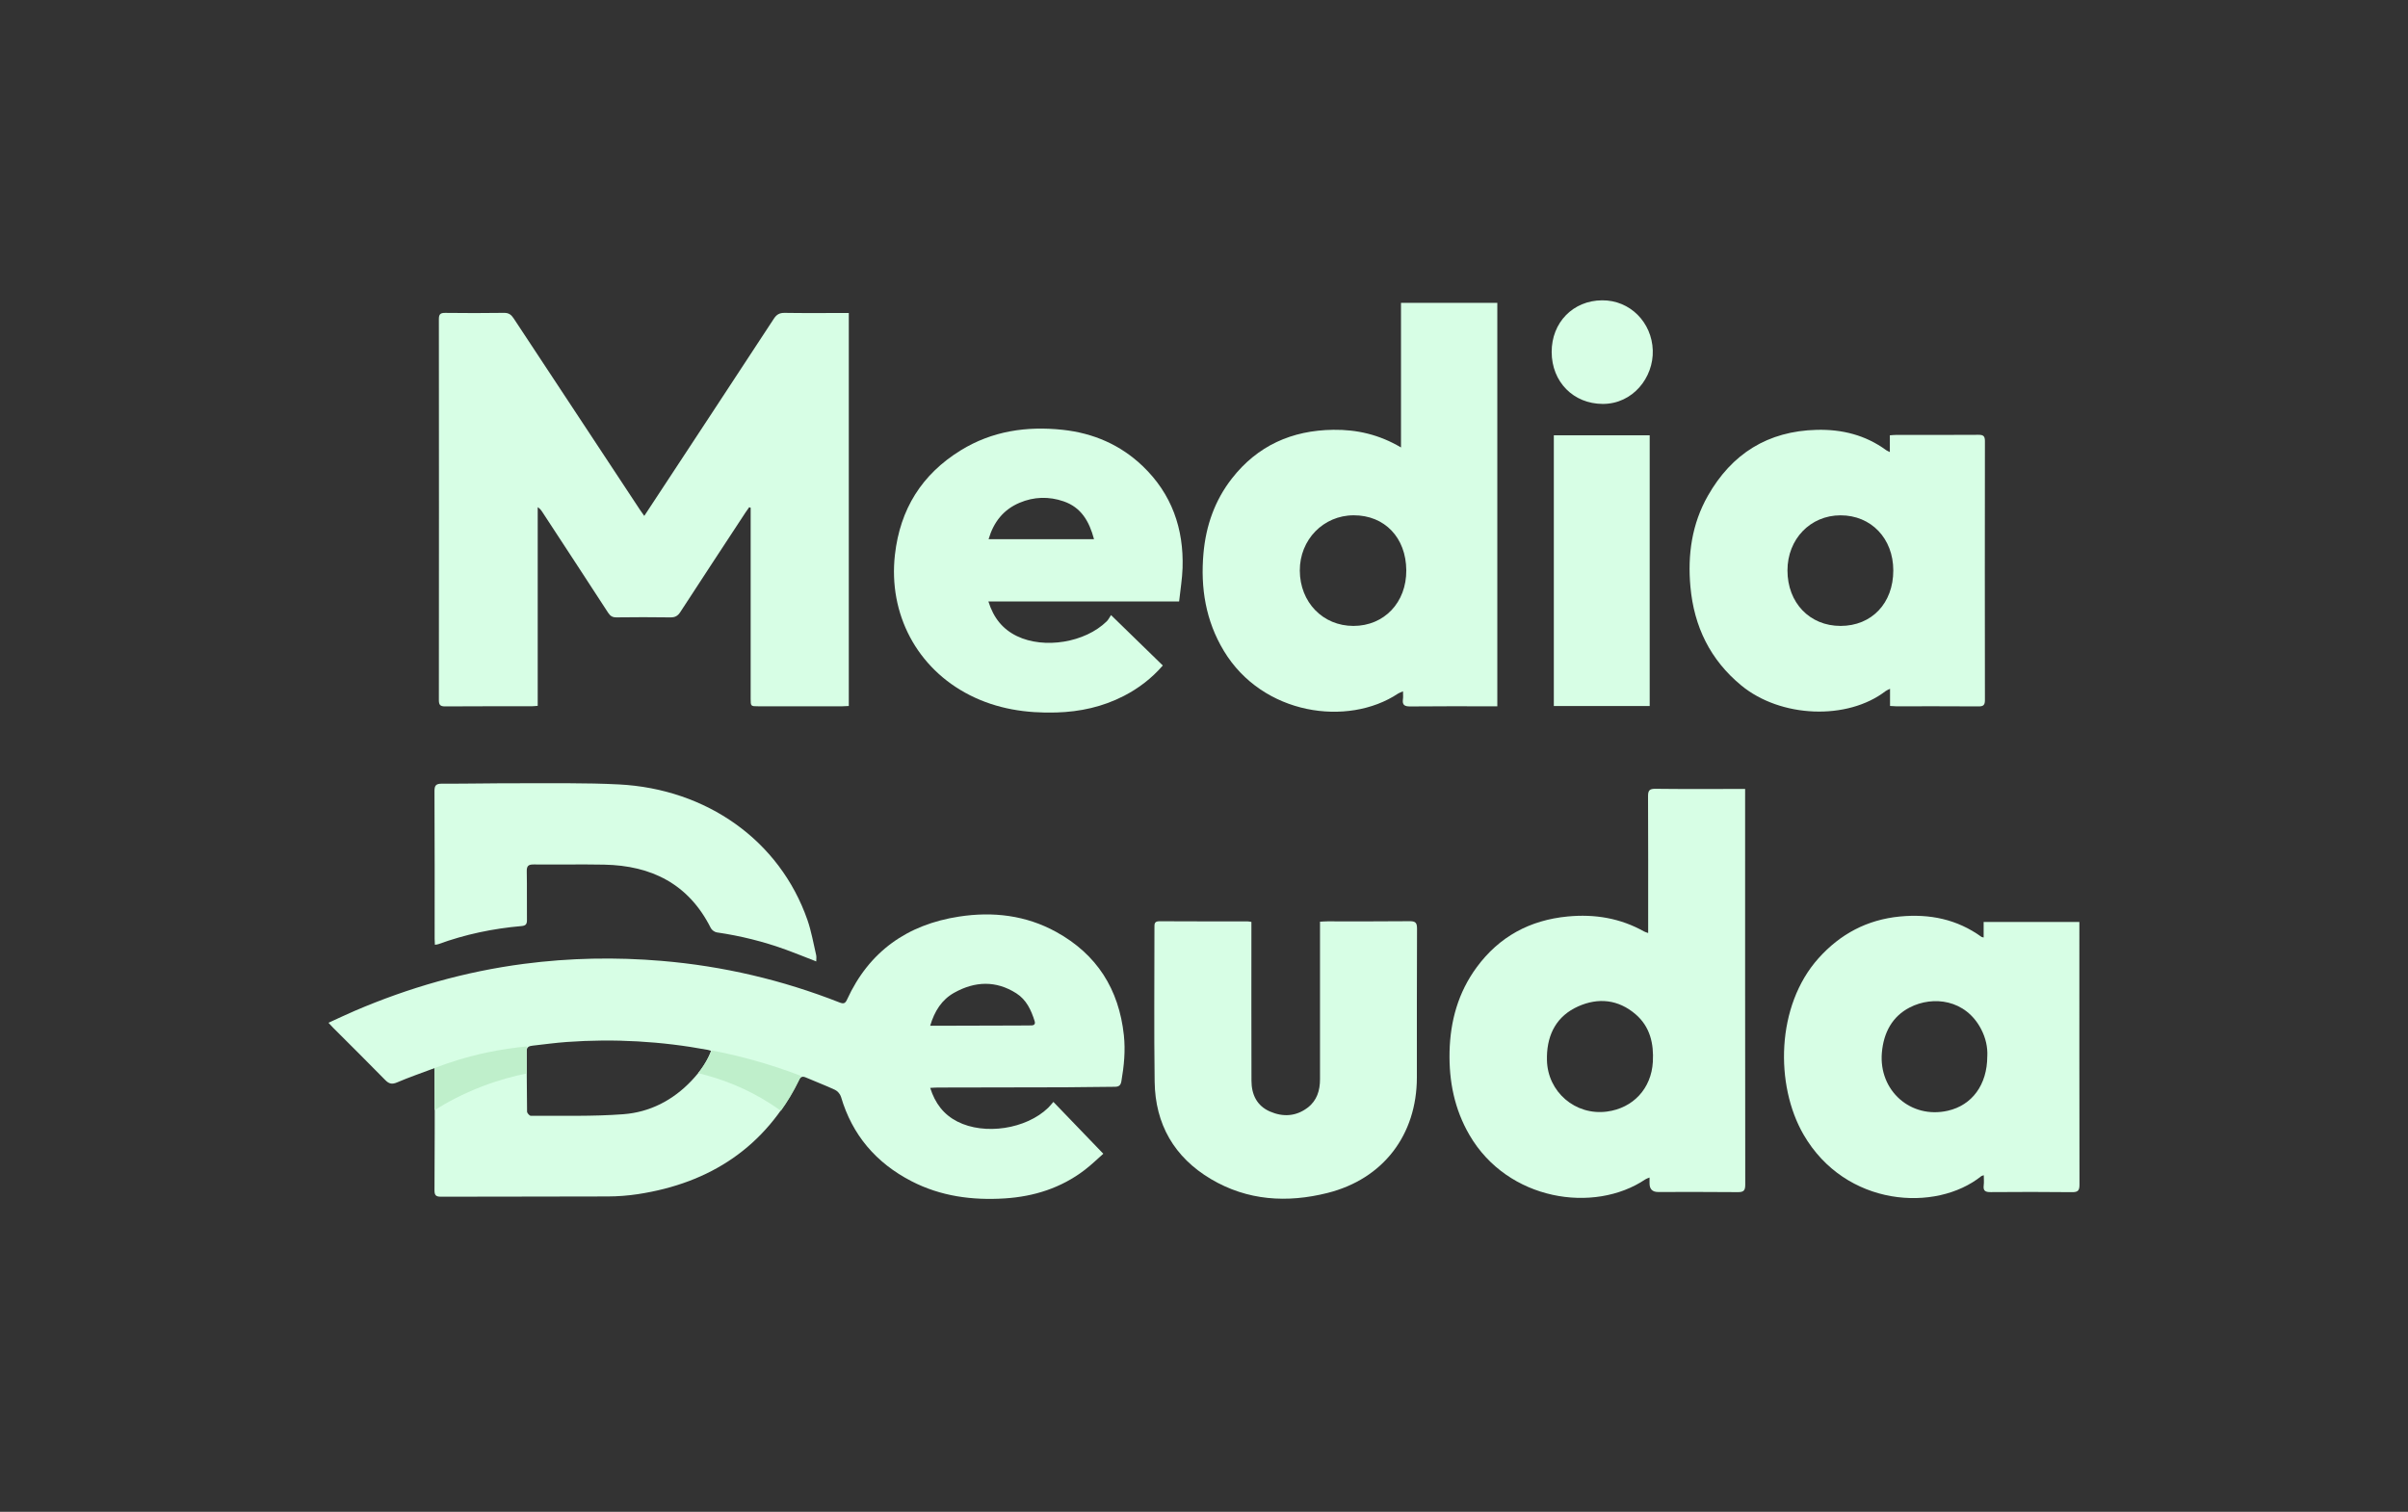 <?xml version="1.0" encoding="UTF-8"?>
<svg id="Capa_1" data-name="Capa 1" xmlns="http://www.w3.org/2000/svg" viewBox="0 0 1734.74 1089.28">
  <rect x="0" y="0" width="1734.74" height="1089.28" fill="#333333" stroke="none"/>
  <defs>
    <style>
      .cls-1 {
        fill: #bfefcb;
      }

      .cls-1, .cls-2 {
        stroke-width: 0px;
      }

      .cls-2 {
        fill: #d7fee5;
      }
    </style>
  </defs>
  <path class="cls-2" d="M313.22,769.52c-9.66,3.64-18.55,6.67-27.16,10.37-3.76,1.62-5.9.99-8.64-1.81-12.29-12.59-24.83-24.95-37.27-37.4-1.06-1.06-2.05-2.2-3.5-3.76,6.57-2.99,12.63-5.89,18.79-8.54,39.1-16.8,79.7-28.38,121.91-33.9,33.02-4.32,66.18-4.95,99.41-2.14,44.17,3.73,86.83,13.75,128.05,29.95,2.79,1.1,4.06.86,5.4-2.07,15.88-34.72,43.4-54.07,80.68-59.8,24.4-3.75,48.12-1.01,70.01,11.05,29.28,16.13,45.19,41.24,48.75,74.44,1.2,11.2.1,22.15-1.79,33.14-.51,2.98-1.81,3.99-4.73,4-11.82.04-23.64.32-35.46.36-30.69.1-61.39.12-92.08.18-1.63,0-3.27.14-5.46.25,3.49,11.11,9.69,19.23,19.57,24.27,19.62,10.01,49.63,5.41,65.43-9.95,1.3-1.27,2.42-2.72,3.74-4.22,12.09,12.56,23.74,24.67,35.96,37.36-3.95,3.46-8.44,7.88-13.41,11.68-16.97,12.97-36.54,19.17-57.6,20.5-23.38,1.48-46.12-1.5-67.24-12.43-25.37-13.12-42.59-33.13-50.72-60.75-.58-1.97-2.45-4.16-4.3-5.03-6.86-3.23-14.01-5.86-20.96-8.9-2.7-1.18-3.94-.4-5.2,2.12-24.04,47.97-63.68,73.99-115.98,81.94-7.07,1.07-14.28,1.61-21.43,1.64-40.12.17-80.25.05-120.37.19-3.86.01-4.64-1.29-4.62-4.87.18-27.17.16-54.34.2-81.51,0-1.78,0-3.56,0-6.37ZM512.25,757.13c-1.18-.35-1.7-.56-2.24-.66-33.64-6.26-67.54-8.18-101.67-5.71-8.26.6-16.49,1.74-24.73,2.66-2.39.27-4.24.89-4.21,4.04.15,14.5.07,29,.3,43.49.02,1.06,1.78,3.02,2.73,3.01,22.23-.15,44.53.53,66.66-1.15,19-1.44,35.64-10,48.97-24.04,5.91-6.22,11.02-13.04,14.2-21.65ZM670.1,739.06c2.38,0,4.05,0,5.71,0,19.25-.05,38.51-.1,57.76-.16,3.09,0,6.18-.06,9.28-.07,2.19,0,3.19-.96,2.49-3.16-2.5-7.91-5.92-15.36-13.18-19.98-14.71-9.36-29.8-8.72-44.66-.46-9.03,5.02-14.22,13.22-17.4,23.83Z"/>
  <path class="cls-2" d="M611.48,225.51v283.17c-1.69.08-3.2.2-4.7.21-20.13.01-40.27.01-60.4,0-5.57,0-5.6,0-5.6-5.53,0-44.2,0-88.41,0-132.61v-4.92c-.35-.12-.7-.24-1.05-.36-.91,1.28-1.85,2.54-2.71,3.85-15.66,23.87-31.35,47.72-46.91,71.66-1.81,2.79-3.76,3.91-7.13,3.86-12.95-.2-25.91-.17-38.86-.01-2.91.04-4.5-.99-6.05-3.38-15.69-24.19-31.51-48.3-47.29-72.42-.84-1.28-1.71-2.53-3.41-3.61v143.15c-1.9.13-3.24.31-4.58.31-20.7.02-41.4-.07-62.09.09-3.54.03-4.53-1.07-4.53-4.54.08-91.5.08-183.01,0-274.51,0-3.55,1.13-4.52,4.59-4.48,14.08.17,28.16.2,42.24-.02,3.46-.06,5.26,1.27,7.05,3.98,30.31,46.05,60.7,92.05,91.08,138.06.83,1.25,1.73,2.45,3.01,4.26,2.14-3.26,3.97-6.03,5.79-8.8,29.21-44.42,58.44-88.81,87.56-133.29,2.01-3.07,4.13-4.26,7.84-4.2,13.79.23,27.6.09,41.39.09,1.51,0,3.01,0,4.78,0Z"/>
  <path class="cls-2" d="M1187.35,672.26c0-2.47,0-4.25,0-6.03,0-30.83.08-61.66-.09-92.48-.02-4.21,1.02-5.46,5.37-5.41,19.85.25,39.7.11,59.55.11,1.5,0,3.01,0,5.02,0v5.06c0,93.33-.03,186.66.09,279.98,0,4.24-1.04,5.52-5.36,5.46-19.15-.22-38.29-.09-57.44-.1q-6.11,0-6.15-6.17c0-1.25,0-2.49,0-4.25-1.3.55-2.21.77-2.93,1.26-37.02,24.96-99.23,15.53-126.81-31.91-10.79-18.56-14.81-38.66-14.34-59.9.5-22.24,6.25-42.84,19.51-60.89,16.26-22.14,38.33-34.07,65.66-36.66,19.46-1.84,37.84,1.19,54.99,10.82.59.33,1.28.5,2.91,1.11ZM1114.43,761.25c0,.84-.01,1.69,0,2.53.43,22.97,20.5,40.17,43.28,37.12,18.85-2.52,31.92-16.61,33.02-35.78.75-13.19-2-25.38-12.46-34.35-12.44-10.67-26.89-12.14-41.42-5.62-15.13,6.79-22.1,19.63-22.43,36.11Z"/>
  <path class="cls-2" d="M1009.29,322.41v-104.19h69.39v290.68c-1.7,0-3.21,0-4.71,0-19.28,0-38.57-.12-57.85.1-4.17.05-6.07-.92-5.42-5.31.24-1.61.04-3.28.04-5.58-1.66.74-2.7,1.05-3.56,1.62-36.18,24.07-97.59,15.6-125.53-30.79-13.07-21.7-16.87-45.29-14.67-70.17,1.77-19.95,8.14-38.22,20.51-54.05,18.48-23.65,43.14-34.66,72.97-35.05,17.12-.22,33.14,3.44,48.83,12.72ZM975.01,450.99c22.18,0,38.24-16.91,38.09-40.08-.16-23.53-15.59-39.67-37.9-39.63-21.83.04-38.9,17.57-38.81,39.85.09,22.82,16.61,39.87,38.63,39.86Z"/>
  <path class="cls-2" d="M1429.03,675.46v-11.16h68.96v5.03c0,61.36-.04,122.73.09,184.09,0,4.11-.84,5.6-5.28,5.55-19.56-.24-39.13-.18-58.7-.04-3.7.03-5.56-.8-5.02-4.89.3-2.28.05-4.64.05-7.26-1.02.35-1.46.39-1.75.62-32.66,26.22-97.89,22.29-128.11-29.95-20.54-35.51-19.95-92.74,10.82-127.05,15.69-17.49,35.05-27.78,58.6-30.05,21.37-2.06,41.15,1.92,58.79,14.68.21.15.52.15,1.55.44ZM1431.67,761.01c.33-6.5-1.17-13.18-4.4-19.4-11.18-21.58-34.7-24.32-51.42-15.76-12.61,6.46-18.9,18.14-20.14,32.6-2.34,27.34,20.77,47.9,47.47,41.86,17.56-3.97,28.46-18.8,28.47-39.29Z"/>
  <path class="cls-2" d="M1361.45,325.71v-12.07c1.69-.11,3.04-.27,4.38-.27,19.85-.02,39.69.07,59.54-.08,3.5-.03,4.58,1.02,4.58,4.52-.09,62.2-.09,124.4,0,186.6,0,3.46-.99,4.59-4.54,4.56-19.84-.15-39.69-.07-59.54-.08-1.24,0-2.48-.13-4.28-.23v-12.36c-1.53.77-2.43,1.06-3.14,1.61-27.58,21.26-75.67,19.35-104.03-4.04-22.41-18.48-34.02-42.43-36.63-71.08-2.1-23.1,1.03-45.3,12.61-65.64,17.22-30.24,43.15-46.56,78.32-47.44,18.26-.46,35.14,3.72,50.07,14.63.54.39,1.19.63,2.66,1.38ZM1325.95,450.99c22.46-.01,38.01-16.38,37.99-39.99-.01-23.05-15.97-39.72-38-39.7-21.77.02-38.24,17.13-38.24,39.72,0,23.27,15.99,39.98,38.25,39.97Z"/>
  <path class="cls-2" d="M849.44,433.38h-137.39c3.72,11.87,10.31,20,20.59,24.96,19.65,9.48,49.05,4.63,64.62-10.63,1.19-1.16,1.95-2.77,3.15-4.52,13.01,12.67,25.04,24.39,37.29,36.31-8.12,9.37-17.46,16.45-28.03,21.91-15.27,7.88-31.59,11.46-48.72,11.95-21.71.62-42.62-2.52-62.2-12.43-38.24-19.35-58.85-58.61-54.04-101.2,3.72-32.92,19.38-57.96,47.4-75.25,22.57-13.92,47.4-17.58,73.42-14.8,22.11,2.37,41.63,10.79,57.71,26.19,20.85,19.97,29.64,44.97,28.69,73.5-.26,7.68-1.55,15.32-2.49,24.01ZM788.13,388.48c-3.45-12.98-9.31-22.92-21.88-27.25-10.63-3.66-21.37-3.37-31.74,1.02-11.58,4.9-18.67,13.81-22.32,26.22h75.94Z"/>
  <path class="cls-2" d="M901.52,664.23c0,1.95,0,3.74,0,5.53,0,36.32-.07,72.63.05,108.95.03,9.86,3.85,18.03,13.31,22.15,9.39,4.09,18.78,3.59,27.16-2.78,6.69-5.08,8.91-12.37,8.91-20.5,0-35.89,0-71.79,0-107.68,0-1.8,0-3.6,0-5.81,2.04-.1,3.67-.24,5.31-.24,19.71-.02,39.42.11,59.13-.11,4.18-.05,5.47.96,5.45,5.33-.19,35.75-.08,71.51-.11,107.26-.04,41.33-24.22,73.11-64.32,83.2-29.1,7.32-57.73,5.63-84.08-10.02-26.36-15.66-40.09-39.46-40.51-70.1-.51-37.01-.13-74.04-.15-111.06,0-2.51-.17-4.59,3.57-4.57,21.12.15,42.24.07,63.36.09.81,0,1.62.2,2.92.37Z"/>
  <path class="cls-2" d="M588.01,692.72c-7.45-2.9-14.57-5.81-21.79-8.44-16.16-5.88-32.77-10-49.8-12.47-1.61-.23-3.65-1.71-4.37-3.16-15.87-31.65-42.62-45.02-76.8-45.66-16.89-.32-33.79.05-50.68-.13-3.78-.04-5.17.93-5.09,4.91.24,11.68,0,23.37.14,35.05.04,3.01-.82,4.16-3.94,4.43-20.53,1.78-40.56,5.96-59.94,13.05-.64.23-1.35.25-2.43.43-.07-1.57-.19-2.91-.19-4.25-.01-35.47.08-70.94-.12-106.41-.02-4.37,1.26-5.43,5.44-5.42,18.29.07,36.59-.35,54.88-.3,24.21.08,48.46-.4,72.61.84,62.95,3.24,115.73,40.23,135.76,97.68,2.85,8.18,4.3,16.86,6.29,25.34.31,1.31.04,2.75.04,4.51Z"/>
  <path class="cls-2" d="M1188.45,508.7h-69.06v-195.06h69.06v195.06Z"/>
  <path class="cls-2" d="M1117.83,253.65c-.06-21.3,15.41-37.15,36.38-37.27,20.14-.12,35.81,15.93,36.46,36.03.64,19.6-14.39,38.69-36.06,38.62-21.1-.07-36.72-15.84-36.78-37.38Z"/>
  <path class="cls-1" d="M379.48,773.43c-9.37,1.89-20.29,4.78-32.12,9.32-13.79,5.29-25.25,11.45-34.3,17.11-.02-10.1-.05-20.2-.07-30.3,10.68-4.11,23.3-8.13,37.68-11.19,10.37-2.21,20.04-3.57,28.8-4.39,0,6.48,0,12.96,0,19.44Z"/>
  <path class="cls-1" d="M562.54,800.36c-2.37-1.72-4.84-3.41-7.42-5.07-17.93-11.54-36.05-18.21-52.18-22.08,2.57-3.24,5.23-7.16,7.62-11.8.8-1.55,1.51-3.07,2.14-4.54,8.67,1.65,17.84,3.71,27.44,6.29,13.51,3.64,25.84,7.78,36.92,12.04-.53,1.19-1.07,2.38-1.65,3.58-3.88,8.11-8.29,15.28-12.86,21.58Z"/>
</svg>